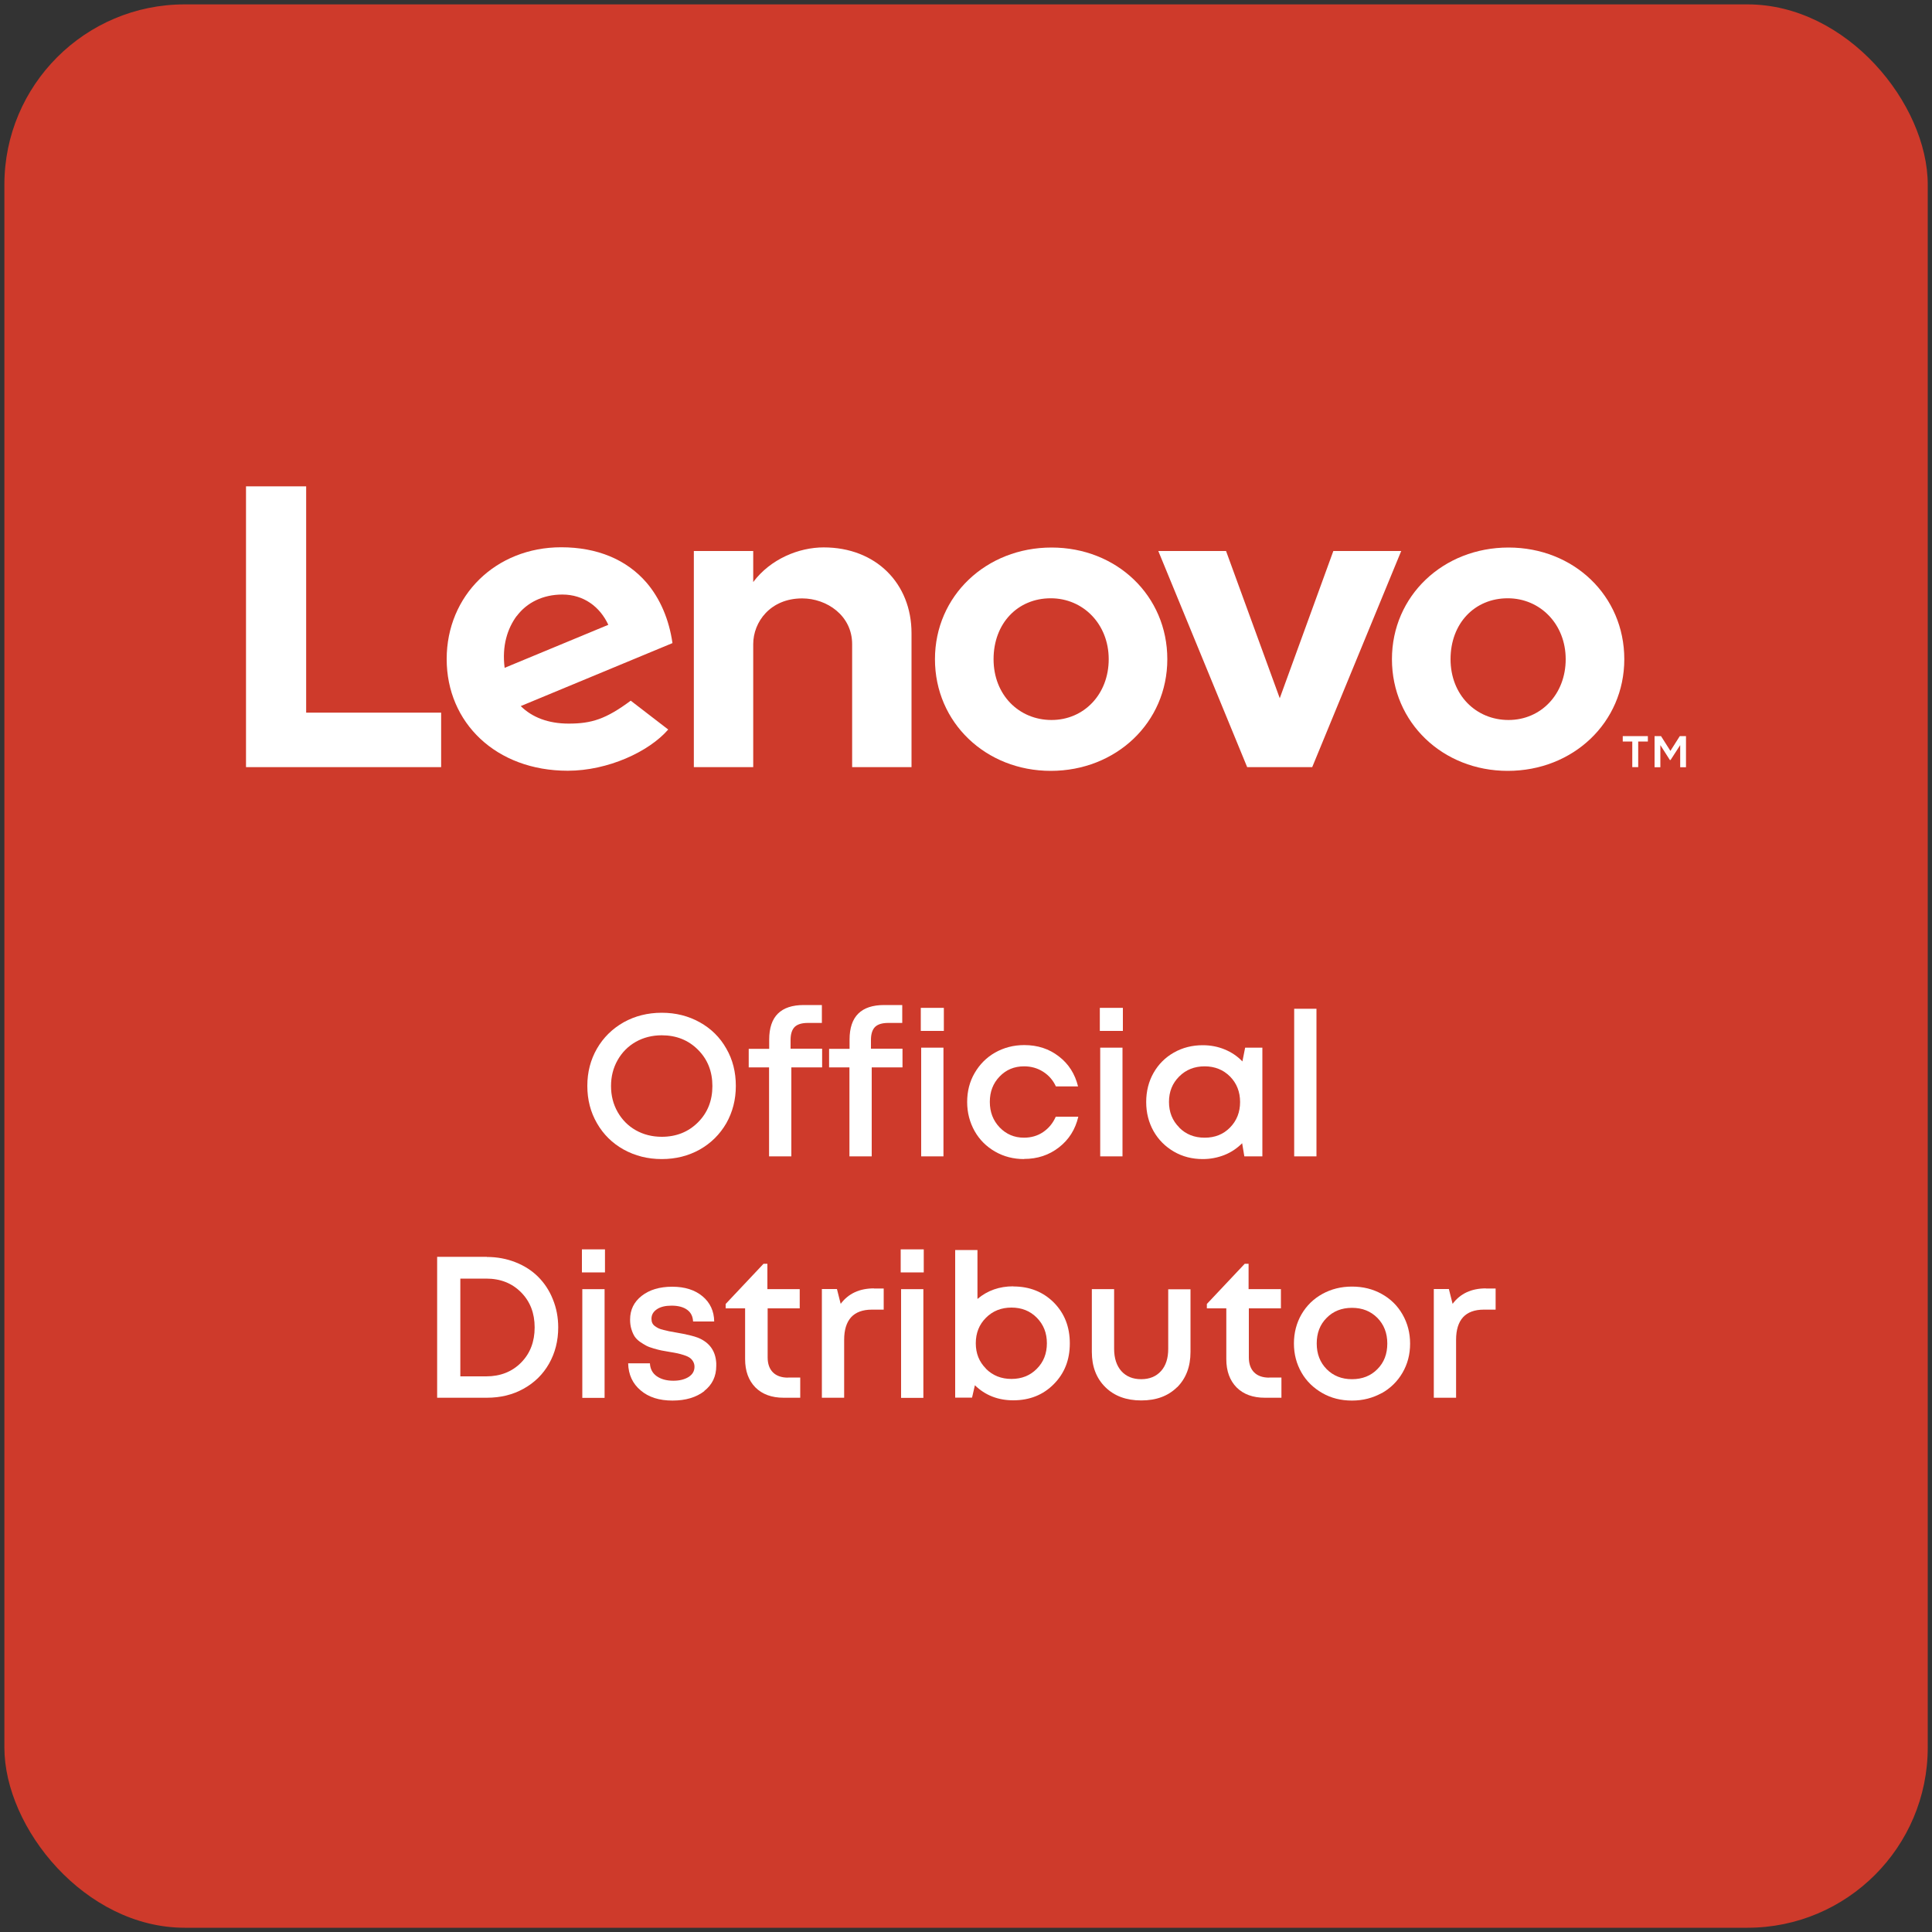 <?xml version="1.0" encoding="UTF-8"?>
<svg id="Layer_1" data-name="Layer 1" xmlns="http://www.w3.org/2000/svg" viewBox="0 0 150 150">
  <rect x="0" y="0" width="150" height="150" fill="#333333" stroke="none"/>
  <defs>
    <style>
      .cls-1 {
        fill: #ce3a2b;
      }

      .cls-1, .cls-2 {
        stroke-width: 0px;
      }

      .cls-2 {
        fill: #fff;
      }
    </style>
  </defs>
  <rect class="cls-1" x=".34" y=".34" width="149.33" height="149.33" rx="14" ry="14"/>
  <g>
    <path class="cls-2" d="m54.33,89.25c-.88.49-1.86.74-2.95.74s-2.07-.25-2.96-.74c-.88-.49-1.57-1.17-2.07-2.04-.5-.86-.75-1.83-.75-2.9s.25-2.03.75-2.9c.5-.86,1.19-1.54,2.07-2.04.88-.49,1.87-.74,2.96-.74s2.07.25,2.95.74,1.57,1.17,2.06,2.04c.5.86.74,1.83.74,2.9s-.25,2.03-.74,2.9c-.5.86-1.18,1.54-2.06,2.04Zm-2.95-.99c1.13,0,2.07-.38,2.81-1.12.75-.75,1.12-1.69,1.12-2.82s-.37-2.07-1.12-2.82c-.75-.75-1.69-1.12-2.81-1.12-.74,0-1.42.17-2.02.51-.6.34-1.07.82-1.41,1.42-.34.6-.51,1.27-.51,2.01s.17,1.41.51,2.01c.34.6.81,1.08,1.41,1.42.6.34,1.28.51,2.02.51Z"/>
    <path class="cls-2" d="m63.83,81.43v1.44h-2.39v6.91h-1.73v-6.91h-1.58v-1.44h1.59v-.72c0-1.79.9-2.68,2.69-2.68h1.4v1.39h-1.08c-.47,0-.81.1-1.03.31-.21.21-.32.55-.32,1.01v.68h2.43Z"/>
    <path class="cls-2" d="m70.07,81.43v1.44h-2.39v6.91h-1.73v-6.91h-1.58v-1.44h1.59v-.72c0-1.79.9-2.68,2.69-2.68h1.4v1.39h-1.08c-.47,0-.81.1-1.03.31-.21.21-.32.55-.32,1.01v.68h2.43Z"/>
    <path class="cls-2" d="m71.49,80.04v-1.79h1.79v1.79h-1.79Zm.03,9.74v-8.44h1.73v8.44h-1.73Z"/>
    <path class="cls-2" d="m79.51,89.99c-.82,0-1.57-.19-2.25-.58-.68-.39-1.21-.92-1.59-1.59-.38-.68-.58-1.43-.58-2.26s.19-1.58.58-2.25.91-1.2,1.59-1.59c.68-.38,1.43-.58,2.26-.58,1.04,0,1.93.29,2.69.88.76.58,1.25,1.36,1.49,2.33h-1.72c-.22-.48-.55-.86-.99-1.14-.44-.28-.93-.42-1.48-.42-.76,0-1.39.26-1.9.79-.51.53-.76,1.18-.76,1.97s.25,1.44.76,1.98c.51.53,1.14.8,1.89.8.55,0,1.05-.14,1.48-.43.43-.29.76-.68.99-1.2h1.75c-.23.99-.73,1.78-1.5,2.38-.77.6-1.67.9-2.71.9Z"/>
    <path class="cls-2" d="m85.39,80.04v-1.79h1.79v1.79h-1.79Zm.03,9.74v-8.44h1.73v8.44h-1.73Z"/>
    <path class="cls-2" d="m96.68,81.34h1.33v8.44h-1.4l-.17-1.02c-.39.39-.84.7-1.37.91s-1.09.32-1.69.32c-.82,0-1.57-.19-2.24-.58s-1.2-.92-1.58-1.59c-.38-.68-.57-1.43-.57-2.26s.19-1.59.57-2.26c.38-.67.91-1.2,1.58-1.58.67-.38,1.42-.57,2.24-.57.61,0,1.18.11,1.71.33.53.22.99.53,1.37.93l.21-1.06Zm-5.13,6.2c.52.53,1.18.79,1.98.79s1.45-.26,1.97-.79.78-1.19.78-1.98-.26-1.45-.78-1.98c-.52-.52-1.18-.79-1.97-.79s-1.45.26-1.98.79-.79,1.18-.79,1.97.26,1.45.79,1.98Z"/>
    <path class="cls-2" d="m100.48,89.78v-11.46h1.73v11.46h-1.73Z"/>
    <path class="cls-2" d="m37.8,97.59c.79,0,1.54.14,2.22.41.69.27,1.28.65,1.76,1.13s.87,1.06,1.14,1.74c.28.68.42,1.41.42,2.19,0,1.04-.24,1.98-.71,2.81s-1.13,1.48-1.98,1.95c-.84.47-1.79.7-2.85.7h-3.86v-10.94h3.86Zm-.05,9.27c1.1,0,2.01-.36,2.71-1.07.7-.71,1.05-1.62,1.05-2.73s-.35-2.01-1.05-2.72c-.7-.71-1.6-1.07-2.71-1.07h-2.01v7.59h2.01Z"/>
    <path class="cls-2" d="m45.18,98.79v-1.79h1.79v1.79h-1.79Zm.03,9.74v-8.44h1.73v8.44h-1.73Z"/>
    <path class="cls-2" d="m54.69,108c-.63.49-1.45.74-2.48.74s-1.85-.26-2.47-.79c-.62-.52-.95-1.22-.97-2.1h1.69c.02.43.2.77.53,1s.76.35,1.29.35c.48,0,.87-.1,1.18-.29.31-.2.46-.46.46-.8,0-.15-.04-.29-.11-.41-.07-.12-.16-.22-.27-.29-.1-.07-.25-.14-.44-.2-.19-.06-.36-.11-.51-.14s-.35-.07-.61-.11c-.26-.05-.46-.08-.62-.11-.15-.03-.35-.08-.59-.15-.24-.07-.44-.14-.59-.22s-.31-.18-.49-.3c-.18-.13-.32-.27-.42-.42-.1-.16-.18-.34-.25-.57s-.1-.47-.1-.74c0-.76.3-1.37.9-1.84.6-.47,1.39-.71,2.37-.71s1.76.25,2.35.74c.59.49.9,1.15.91,1.96h-1.64c-.02-.4-.17-.7-.46-.91-.29-.21-.69-.32-1.21-.32-.48,0-.86.09-1.14.28-.28.19-.42.43-.42.74,0,.12.02.23.06.32s.11.18.21.25c.1.07.19.13.28.17s.22.09.4.13c.18.04.32.07.43.1.11.02.28.05.5.09.82.14,1.42.28,1.78.43.86.37,1.32,1.02,1.37,1.96,0,.06,0,.13,0,.2,0,.82-.31,1.47-.94,1.96Z"/>
    <path class="cls-2" d="m61.17,106.95h.96v1.57h-1.29c-.93,0-1.66-.27-2.19-.8-.53-.54-.8-1.27-.8-2.2v-3.94h-1.51v-.34l2.94-3.12h.3v1.97h2.51v1.49h-2.49v3.81c0,.5.14.89.41,1.16.27.27.66.41,1.17.41Z"/>
    <path class="cls-2" d="m67.86,100.04h.75v1.64h-.92c-.71,0-1.25.2-1.61.59-.36.4-.54.98-.54,1.75v4.5h-1.73v-8.44h1.17l.29,1.15c.6-.8,1.46-1.2,2.59-1.2Z"/>
    <path class="cls-2" d="m69.93,98.79v-1.79h1.79v1.79h-1.79Zm.03,9.74v-8.44h1.73v8.44h-1.73Z"/>
    <path class="cls-2" d="m78.67,99.88c1.27,0,2.32.42,3.15,1.25.83.84,1.24,1.89,1.24,3.17s-.41,2.32-1.24,3.16c-.83.84-1.88,1.26-3.15,1.26-1.18,0-2.18-.39-2.98-1.17l-.22.96h-1.31v-11.46h1.73v3.8c.78-.66,1.71-.98,2.78-.98Zm-2.12,6.39c.53.53,1.19.79,1.98.79s1.45-.26,1.97-.79c.52-.52.78-1.18.78-1.98s-.26-1.45-.78-1.98c-.52-.53-1.18-.79-1.97-.79s-1.45.26-1.98.79c-.53.53-.79,1.19-.79,1.98s.26,1.44.79,1.97Z"/>
    <path class="cls-2" d="m91.39,107.7c-.7.69-1.62,1.03-2.78,1.03s-2.09-.34-2.79-1.03c-.7-.69-1.05-1.6-1.05-2.74v-4.87h1.73v4.63c0,.73.19,1.31.56,1.73.38.42.89.63,1.54.63s1.16-.21,1.54-.63.56-1,.56-1.72v-4.63h1.73v4.87c0,1.14-.35,2.05-1.04,2.74Z"/>
    <path class="cls-2" d="m98.53,106.95h.96v1.57h-1.29c-.93,0-1.66-.27-2.19-.8-.53-.54-.8-1.27-.8-2.2v-3.94h-1.51v-.34l2.94-3.12h.3v1.97h2.51v1.49h-2.49v3.81c0,.5.14.89.41,1.16.27.27.66.41,1.17.41Z"/>
    <path class="cls-2" d="m107.27,108.16c-.69.38-1.45.58-2.3.58s-1.62-.19-2.3-.58-1.23-.91-1.62-1.59-.59-1.43-.59-2.26.2-1.6.59-2.27c.39-.67.93-1.2,1.62-1.58.69-.38,1.45-.57,2.3-.57s1.62.19,2.3.57c.69.38,1.23.91,1.62,1.59.39.68.59,1.43.59,2.27s-.2,1.59-.59,2.26-.93,1.2-1.62,1.59Zm-4.27-1.86c.52.52,1.17.78,1.97.78s1.46-.26,1.97-.78c.52-.52.77-1.18.77-1.99s-.26-1.47-.77-1.99c-.52-.52-1.17-.78-1.97-.78s-1.46.26-1.97.78c-.52.52-.77,1.18-.77,1.99s.26,1.47.77,1.99Z"/>
    <path class="cls-2" d="m115.37,100.04h.75v1.64h-.92c-.71,0-1.25.2-1.61.59-.36.4-.54.98-.54,1.75v4.5h-1.73v-8.44h1.17l.29,1.15c.6-.8,1.46-1.2,2.59-1.2Z"/>
  </g>
  <g>
    <path class="cls-2" d="m63.95,42.5c-1.93,0-4.13.9-5.47,2.69h0s0,0,0,0v-2.41s-4.61,0-4.61,0v16.78h4.61v-9.55c0-1.72,1.33-3.55,3.8-3.55,1.91,0,3.88,1.33,3.88,3.55v9.55h4.61v-10.4c0-3.86-2.76-6.66-6.82-6.66"/>
    <polygon class="cls-2" points="103.52 42.78 99.36 54.21 95.19 42.78 89.93 42.78 96.83 59.56 101.88 59.56 108.79 42.78 103.52 42.78"/>
    <path class="cls-2" d="m48.97,54.4c-1.94,1.44-3.05,1.78-4.82,1.78-1.59,0-2.84-.49-3.72-1.36l11.78-4.89c-.26-1.82-.95-3.45-2.01-4.69-1.55-1.8-3.84-2.75-6.63-2.75-5.07,0-8.89,3.74-8.89,8.68s3.83,8.67,9.4,8.67c3.12,0,6.31-1.48,7.8-3.2l-2.91-2.24Zm-8.85-6.57c.78-1.05,2.04-1.67,3.54-1.67,1.66,0,2.92.95,3.57,2.35l-8.05,3.34c-.22-1.71.22-3.05.93-4.02Z"/>
    <polygon class="cls-2" points="34.25 55.33 23.77 55.33 23.77 37.76 19.1 37.76 19.1 59.56 34.25 59.56 34.25 55.33"/>
    <path class="cls-2" d="m117.06,59.85c-5.04,0-8.99-3.75-8.99-8.67s3.98-8.67,9.05-8.67,8.99,3.75,8.99,8.67-3.98,8.67-9.05,8.67m0-13.4c-2.57,0-4.44,1.95-4.44,4.73s1.98,4.72,4.5,4.72,4.44-2,4.44-4.72-1.98-4.73-4.5-4.73"/>
    <path class="cls-2" d="m81.58,59.85c-5.04,0-8.99-3.75-8.99-8.67s3.98-8.67,9.05-8.67,8.99,3.75,8.99,8.67-3.98,8.67-9.05,8.67m0-13.4c-2.57,0-4.44,1.95-4.44,4.73s1.98,4.72,4.5,4.72,4.44-2,4.44-4.72-1.98-4.73-4.5-4.73"/>
    <path class="cls-2" d="m126.74,57.57h-.75v-.42h1.95v.42h-.75v1.99h-.46v-1.99Zm1.73-.42h.49l.73,1.15.73-1.15h.48v2.42h-.45v-1.72l-.75,1.16h-.05l-.74-1.16v1.72h-.45v-2.42Z"/>
  </g>
</svg>